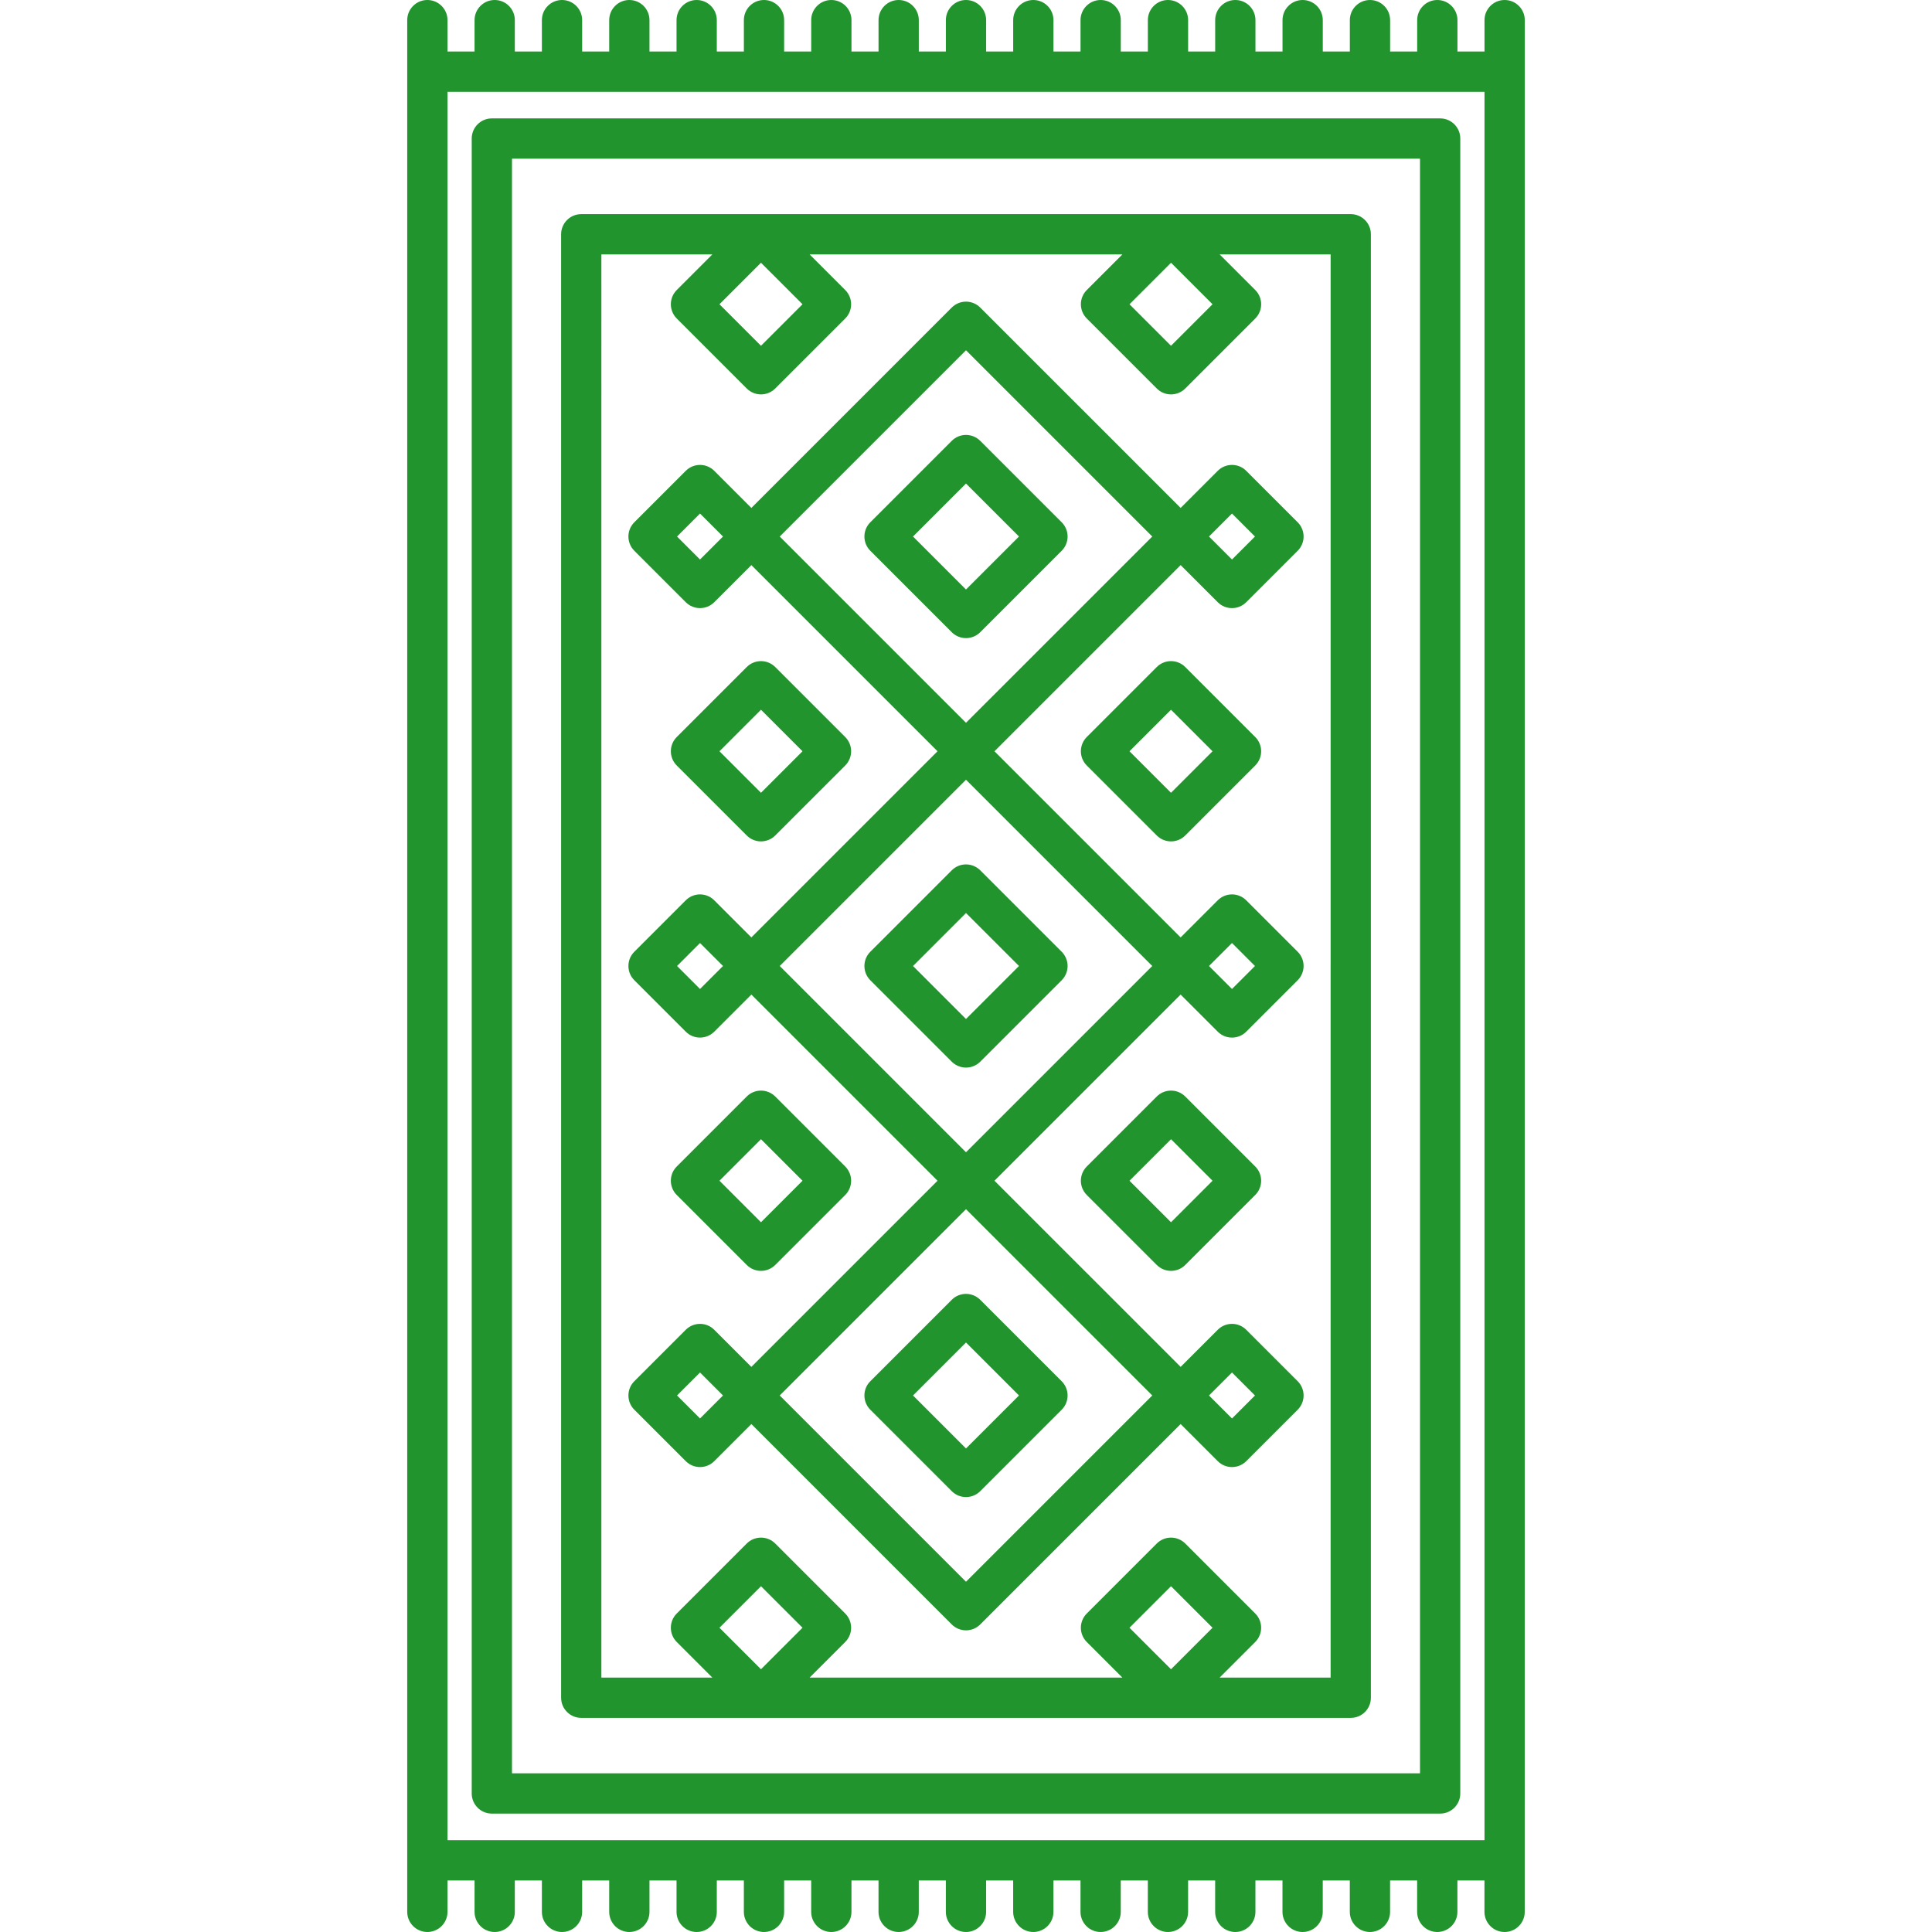 <?xml version="1.0" encoding="iso-8859-1"?>
<!DOCTYPE html>
<svg fill="currentColor" style="color: #22942d;" version="1.1" id="Capa_1" xmlns="http://www.w3.org/2000/svg" xmlns:xlink="http://www.w3.org/1999/xlink" viewBox="0 0 431.762 431.762" xml:space="preserve">
<path d="M321.843,405.303H109.92c-2.485,0-4.5-2.015-4.5-4.5V30.96c0-2.485,2.015-4.5,4.5-4.5h211.923c2.485,0,4.5,2.015,4.5,4.5v369.843C326.343,403.288,324.328,405.303,321.843,405.303z M114.42,396.303h202.923V35.46H114.42V396.303z"/><path d="M215.88,238.585L215.88,238.585c-1.193,0-2.338-0.475-3.182-1.318l-18.203-18.204c-1.757-1.757-1.757-4.606,0-6.363l18.203-18.204c0.844-0.844,1.989-1.318,3.182-1.318c1.193,0,2.338,0.474,3.182,1.318l18.205,18.204c0.844,0.844,1.318,1.988,1.318,3.182c0,1.193-0.474,2.338-1.318,3.182l-18.205,18.204
C218.218,238.111,217.073,238.585,215.88,238.585z M204.041,215.881l11.839,11.84l11.841-11.84l-11.841-11.84L204.041,215.881z"/><path d="M215.88,142.605c-1.152,0-2.303-0.439-3.182-1.318l-18.203-18.203c-1.757-1.757-1.757-4.606,0-6.363l18.203-18.204
c0.844-0.844,1.989-1.318,3.182-1.318c1.193,0,2.338,0.474,3.182,1.318l18.205,18.204c0.844,0.844,1.318,1.988,1.318,3.182
c0,1.193-0.474,2.338-1.318,3.183l-18.205,18.203C218.183,142.166,217.031,142.605,215.88,142.605z M204.041,119.902
l11.839,11.839l11.841-11.839l-11.841-11.84L204.041,119.902z"/><path d="M215.88,334.564L215.88,334.564c-1.193,0-2.338-0.475-3.182-1.318l-18.203-18.204c-1.757-1.757-1.757-4.607,0-6.363
l18.203-18.203c1.758-1.759,4.607-1.756,6.364-0.001l18.205,18.203c0.844,0.845,1.318,1.989,1.318,3.183
c0,1.193-0.474,2.338-1.318,3.182l-18.205,18.204C218.218,334.09,217.073,334.564,215.88,334.564z M204.041,311.859l11.839,11.84
l11.841-11.84l-11.841-11.839L204.041,311.859z"/><path d="M170.064,188.033c-1.152,0-2.303-0.439-3.182-1.318l-15.643-15.643c-1.757-1.757-1.757-4.606,0-6.363l15.643-15.643
c0.844-0.844,1.989-1.318,3.182-1.318s2.338,0.474,3.182,1.318l15.644,15.643c0.844,0.844,1.318,1.988,1.318,3.182
c0,1.193-0.474,2.338-1.318,3.182l-15.644,15.643C172.368,187.594,171.216,188.033,170.064,188.033z M160.786,167.891
l9.279,9.278l9.279-9.278l-9.279-9.279L160.786,167.891z"/><path d="M170.064,284.012c-1.152,0-2.303-0.44-3.182-1.318l-15.643-15.642c-1.758-1.757-1.758-4.606,0-6.363l15.643-15.644
c0.844-0.844,1.989-1.318,3.182-1.318s2.338,0.474,3.182,1.318l15.644,15.644c0.844,0.844,1.318,1.988,1.318,3.182
c0,1.193-0.474,2.338-1.318,3.183l-15.644,15.642C172.368,283.572,171.216,284.012,170.064,284.012z M160.786,263.87
l9.279,9.278l9.279-9.278l-9.279-9.279L160.786,263.87z"/><path d="M263.848,222.268l8.295,8.295c0.878,0.879,2.03,1.318,3.182,1.318c1.151,0,2.303-0.439,3.182-1.318l11.501-11.5
c0.844-0.844,1.318-1.988,1.318-3.182c0-1.193-0.474-2.338-1.318-3.182l-11.501-11.502c-0.844-0.844-1.989-1.318-3.182-1.318
c-1.193,0-2.338,0.475-3.182,1.318l-8.295,8.296l-41.604-41.602l41.604-41.602l8.295,8.295c0.878,0.879,2.03,1.318,3.182,1.318
c1.151,0,2.303-0.439,3.182-1.318l11.501-11.5c0.844-0.844,1.318-1.988,1.318-3.182c0-1.193-0.474-2.338-1.318-3.182
l-11.501-11.501c-1.758-1.758-4.607-1.758-6.364,0l-8.295,8.295L219.062,68.73c-0.844-0.845-1.989-1.318-3.182-1.318
c-1.193,0-2.338,0.475-3.182,1.318l-44.783,44.784l-8.295-8.295c-0.844-0.845-1.989-1.318-3.182-1.318
c-1.193,0-2.338,0.475-3.182,1.318l-11.5,11.501c-1.757,1.757-1.757,4.606,0,6.363l11.5,11.5c0.879,0.879,2.03,1.318,3.182,1.318
c1.151,0,2.303-0.439,3.182-1.318l8.295-8.295l41.602,41.602l-41.602,41.602l-8.295-8.296c-0.844-0.844-1.989-1.318-3.182-1.318
c-1.194,0-2.338,0.475-3.182,1.318l-11.5,11.502c-1.757,1.757-1.757,4.606,0,6.363l11.5,11.5c0.879,0.879,2.03,1.318,3.182,1.318
c1.151,0,2.303-0.439,3.182-1.318l8.295-8.295l41.602,41.604l-41.602,41.602l-8.294-8.295c-0.844-0.845-1.989-1.318-3.182-1.318
c-1.193,0-2.338,0.475-3.182,1.318l-11.5,11.501c-1.757,1.757-1.757,4.606,0,6.363l11.5,11.5c0.879,0.879,2.03,1.318,3.182,1.318
c1.151,0,2.303-0.44,3.182-1.318l8.295-8.295l44.783,44.784c0.844,0.844,1.989,1.318,3.182,1.318
c1.193,0,2.338-0.475,3.182-1.318l44.785-44.784l8.295,8.295c0.878,0.879,2.03,1.318,3.182,1.318c1.151,0,2.303-0.44,3.182-1.318
l11.501-11.5c0.844-0.844,1.318-1.988,1.318-3.182c0-1.193-0.474-2.338-1.318-3.182l-11.501-11.501
c-1.758-1.758-4.607-1.758-6.364,0l-8.295,8.295l-41.604-41.602L263.848,222.268z M275.324,210.743l5.137,5.138l-5.137,5.137
l-5.137-5.137L275.324,210.743z M275.324,114.766l5.137,5.137l-5.137,5.137l-5.137-5.137L275.324,114.766z M156.438,125.038
l-5.136-5.136l5.136-5.137l5.137,5.137L156.438,125.038z M215.88,78.276l41.627,41.626l-41.627,41.624l-41.626-41.624
L215.88,78.276z M156.438,221.017l-5.136-5.136l5.136-5.138l5.137,5.138L156.438,221.017z M215.88,174.255l41.627,41.626
l-41.627,41.626l-41.626-41.626L215.88,174.255z M156.438,316.996l-5.136-5.136l5.136-5.137l5.137,5.137L156.438,316.996z
 M275.324,306.724l5.137,5.137l-5.137,5.137l-5.137-5.137L275.324,306.724z M215.88,353.485l-41.626-41.626l41.626-41.624
l41.627,41.624L215.88,353.485z"/><path d="M261.697,188.033c-1.152,0-2.303-0.439-3.182-1.318l-15.644-15.643c-0.844-0.844-1.318-1.988-1.318-3.182
c0-1.193,0.474-2.338,1.318-3.182l15.644-15.643c0.844-0.844,1.989-1.318,3.182-1.318l0,0c1.193,0,2.338,0.475,3.182,1.318
l15.643,15.643c1.757,1.757,1.757,4.607,0,6.363l-15.643,15.643C264,187.594,262.849,188.033,261.697,188.033z M252.418,167.891
l9.279,9.278l9.279-9.278l-9.279-9.279L252.418,167.891z"/><path d="M261.697,284.012c-1.151,0-2.303-0.44-3.182-1.317l-15.644-15.642c-0.844-0.845-1.318-1.989-1.318-3.183
c0-1.193,0.474-2.338,1.318-3.182l15.644-15.644c0.844-0.844,1.989-1.318,3.182-1.318l0,0c1.193,0,2.338,0.475,3.182,1.318
l15.643,15.644c1.757,1.757,1.757,4.607,0,6.363l-15.643,15.642C264,283.572,262.849,284.012,261.697,284.012z M252.418,263.87
l9.279,9.278l9.279-9.278l-9.279-9.279L252.418,263.87z"/><path d="M301.863,47.854H129.898c-2.485,0-4.5,2.015-4.5,4.5v327.056c0,2.485,2.015,4.5,4.5,4.5h171.965
c2.485,0,4.5-2.015,4.5-4.5V52.354C306.363,49.868,304.349,47.854,301.863,47.854z M270.976,67.995l-9.278,9.278l-9.279-9.278
l9.279-9.278L270.976,67.995z M179.344,67.995l-9.279,9.278l-9.278-9.278l9.278-9.278L179.344,67.995z M170.064,373.046
l-9.279-9.278l9.279-9.279l9.279,9.279L170.064,373.046z M261.697,373.046l-9.279-9.278l9.279-9.279l9.279,9.279L261.697,373.046
z M297.363,374.909h-24.802l7.96-7.96c1.758-1.757,1.758-4.607,0-6.363l-15.643-15.644c-0.844-0.844-1.989-1.318-3.182-1.318
s-2.338,0.475-3.182,1.318l-15.644,15.644c-0.844,0.844-1.318,1.988-1.318,3.182c0,1.193,0.474,2.338,1.318,3.183l7.96,7.959
H180.93l7.96-7.959c0.844-0.845,1.318-1.989,1.318-3.183c0-1.193-0.474-2.338-1.318-3.182l-15.644-15.644
c-0.844-0.845-1.989-1.318-3.182-1.318s-2.338,0.475-3.182,1.318l-15.643,15.644c-1.757,1.757-1.757,4.606,0,6.363l7.96,7.96
h-24.802V56.854h24.802l-7.96,7.96c-0.844,0.844-1.318,1.988-1.318,3.182c0,1.193,0.474,2.338,1.318,3.182l15.643,15.643
c0.879,0.879,2.03,1.318,3.182,1.318c1.151,0,2.303-0.439,3.182-1.318l15.644-15.643c0.844-0.844,1.318-1.988,1.318-3.182
c0-1.193-0.474-2.338-1.318-3.183l-7.96-7.959h69.902l-7.96,7.959c-0.844,0.845-1.318,1.989-1.318,3.183
c0,1.193,0.474,2.338,1.318,3.182l15.644,15.643c0.878,0.879,2.03,1.318,3.182,1.318c1.152,0,2.303-0.439,3.182-1.318
l15.643-15.643c0.844-0.844,1.318-1.988,1.318-3.182c0-1.193-0.474-2.338-1.318-3.182l-7.96-7.96h24.802V374.909z"/><path d="M336.256,0c-2.485,0-4.5,2.015-4.5,4.5v7.014h-6.047V4.5c0-2.485-2.015-4.5-4.5-4.5s-4.5,2.015-4.5,4.5v7.014h-6.047V4.5
c0-2.485-2.015-4.5-4.5-4.5c-2.485,0-4.5,2.015-4.5,4.5v7.014h-6.047V4.5c0-2.485-2.015-4.5-4.5-4.5c-2.485,0-4.5,2.015-4.5,4.5
v7.014h-6.047V4.5c0-2.485-2.015-4.5-4.5-4.5c-2.485,0-4.5,2.015-4.5,4.5v7.014h-6.047V4.5c0-2.485-2.015-4.5-4.5-4.5
c-2.485,0-4.5,2.015-4.5,4.5v7.014h-6.047V4.5c0-2.485-2.015-4.5-4.5-4.5c-2.485,0-4.5,2.015-4.5,4.5v7.014h-6.047V4.5
c0-2.485-2.015-4.5-4.5-4.5c-2.485,0-4.5,2.015-4.5,4.5v7.014h-6.047V4.5c0-2.485-2.015-4.5-4.5-4.5c-2.485,0-4.5,2.015-4.5,4.5
v7.014h-6.047V4.5c0-2.485-2.015-4.5-4.5-4.5c-2.485,0-4.5,2.015-4.5,4.5v7.014h-6.047V4.5c0-2.485-2.015-4.5-4.5-4.5
c-2.485,0-4.5,2.015-4.5,4.5v7.014h-6.047V4.5c0-2.485-2.015-4.5-4.5-4.5c-2.485,0-4.5,2.015-4.5,4.5v7.014h-6.047V4.5
c0-2.485-2.015-4.5-4.5-4.5c-2.485,0-4.5,2.015-4.5,4.5v7.014h-6.047V4.5c0-2.485-2.015-4.5-4.5-4.5c-2.485,0-4.5,2.015-4.5,4.5
v7.014H130.1V4.5c0-2.485-2.015-4.5-4.5-4.5c-2.485,0-4.5,2.015-4.5,4.5v7.014h-6.047V4.5c0-2.485-2.015-4.5-4.5-4.5
c-2.485,0-4.5,2.015-4.5,4.5v7.014h-6.047V4.5c0-2.485-2.015-4.5-4.5-4.5c-2.485,0-4.5,2.015-4.5,4.5v422.762
c0,2.485,2.015,4.5,4.5,4.5c2.485,0,4.5-2.015,4.5-4.5v-7.013h6.047v7.013c0,2.485,2.015,4.5,4.5,4.5c2.485,0,4.5-2.015,4.5-4.5
v-7.013h6.047v7.013c0,2.485,2.015,4.5,4.5,4.5c2.485,0,4.5-2.015,4.5-4.5v-7.013h6.047v7.013c0,2.485,2.015,4.5,4.5,4.5
c2.485,0,4.5-2.015,4.5-4.5v-7.013h6.047v7.013c0,2.485,2.015,4.5,4.5,4.5c2.485,0,4.5-2.015,4.5-4.5v-7.013h6.047v7.013
c0,2.485,2.015,4.5,4.5,4.5c2.485,0,4.5-2.015,4.5-4.5v-7.013h6.047v7.013c0,2.485,2.015,4.5,4.5,4.5c2.485,0,4.5-2.015,4.5-4.5
v-7.013h6.047v7.013c0,2.485,2.015,4.5,4.5,4.5c2.485,0,4.5-2.015,4.5-4.5v-7.013h6.047v7.013c0,2.485,2.015,4.5,4.5,4.5
c2.485,0,4.5-2.015,4.5-4.5v-7.013h6.047v7.013c0,2.485,2.015,4.5,4.5,4.5c2.485,0,4.5-2.015,4.5-4.5v-7.013h6.047v7.013
c0,2.485,2.015,4.5,4.5,4.5c2.485,0,4.5-2.015,4.5-4.5v-7.013h6.047v7.013c0,2.485,2.015,4.5,4.5,4.5c2.485,0,4.5-2.015,4.5-4.5
v-7.013h6.047v7.013c0,2.485,2.015,4.5,4.5,4.5c2.485,0,4.5-2.015,4.5-4.5v-7.013h6.047v7.013c0,2.485,2.015,4.5,4.5,4.5
c2.485,0,4.5-2.015,4.5-4.5v-7.013h6.047v7.013c0,2.485,2.015,4.5,4.5,4.5c2.485,0,4.5-2.015,4.5-4.5v-7.013h6.047v7.013
c0,2.485,2.015,4.5,4.5,4.5s4.5-2.015,4.5-4.5v-7.013h6.047v7.013c0,2.485,2.015,4.5,4.5,4.5c2.485,0,4.5-2.015,4.5-4.5V4.5
C340.756,2.015,338.741,0,336.256,0z M100.006,20.514h231.75v390.735h-231.75V20.514z"/>
</svg>